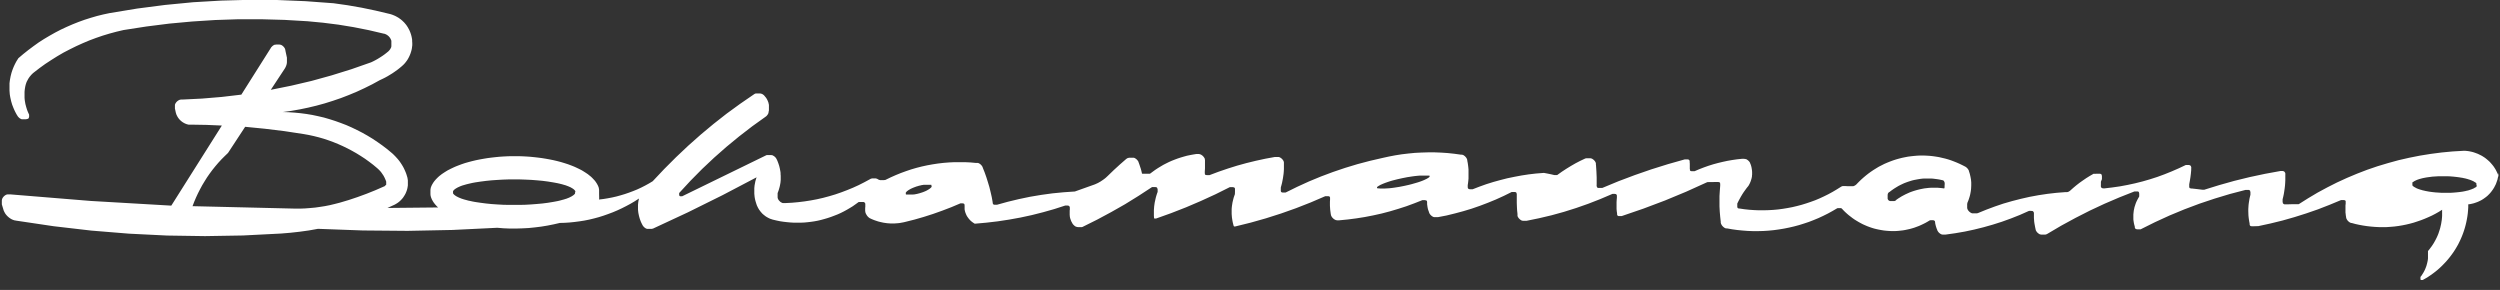 <svg xmlns="http://www.w3.org/2000/svg" width="152.475" height="17.685" viewBox="0 0 152.475 17.685">
  <rect x="0" y="0" width="152.475" height="17.685" fill="#333333" stroke="none"/>
  <g id="Group_13219" data-name="Group 13219" transform="translate(384.481 -260.158)">
    <path id="Path_36479" data-name="Path 36479" d="M-243.22,323.27l0-.035-.008-.039,0-.035-.012-.039-.02-.075-.02-.078-.027-.075-.027-.075-.027-.071-.035-.075-.035-.071-.035-.071-.039-.067-.043-.067-.043-.067-.047-.063-.051-.063-.051-.059-.051-.059-.055-.059-.059-.055-.059-.051-.059-.051-.063-.051-.063-.047-.067-.043-.067-.043-.067-.039-.071-.035-.071-.035-.071-.035-.149-.055-.075-.027-.075-.024-.078-.02-.078-.016-.075-.016-.078-.012-.078-.008-.078-.008h-.122l-.667.039-.663.063-.663.086-.659.106-.651.129-.651.149-.644.177-.64.192-.632.216-.62.239-.616.259-.608.279-.593.3-.589.318-.573.341-.565.357-.008,0-.008.008-.008,0-.008,0-.008,0-.008,0h-.008l-.008,0-.008,0-.012,0h-.008l-.008,0h-.027l-.008,0h-.314l-.294.008h-.047l-.012,0h-.008l-.008,0h-.012l-.008,0-.008,0h-.008l-.012,0-.008,0-.008,0-.008-.008-.008,0-.016-.008-.008-.008-.008,0-.008-.008-.008,0,0-.008-.008-.008-.012-.012-.008-.008,0-.008,0-.008-.008-.008,0-.008,0-.012,0-.008,0-.008-.008-.016,0-.012v-.008l0-.008v-.012l0-.008v-.02l0-.008v-.039l0-.008v-.02l0-.008v-.012l.039-.161.035-.165.027-.169.024-.165.02-.169.012-.169.008-.169,0-.169,0-.169V322.8l0-.012v-.008l0-.012v-.008l0-.008v-.012l0-.008-.008-.016,0-.012-.008-.016-.008-.008-.008-.016-.008-.008,0-.008-.012-.012-.008-.008-.008-.008-.008,0-.008-.008,0,0-.008-.008-.008,0-.012,0-.008-.008-.008,0-.008,0-.016-.008h-.012l-.008,0-.008,0h-.012l-.008,0h-.02l-.008,0h-.047l-.012,0h-.008l-.946.173-.938.2-.93.228-.922.259-.914.283-.008,0-.012,0h-.008l-.008,0h-.031l-.012,0-.008,0h-.024l-.318-.039-.314-.035h-.016l-.008,0h-.012l-.008,0h-.008l-.016-.008-.008,0h-.008l-.008,0-.008,0,0-.008-.008,0-.008,0-.008,0-.012-.012-.008,0,0-.008-.012-.012-.008-.008,0-.008,0,0,0-.008-.008-.008,0-.008,0-.008,0-.008v-.008l0-.008,0-.008,0-.008v-.008l0-.008v-.008l0-.008v-.071l0-.008v-.008l.039-.216.035-.216.027-.216.02-.22v-.067l0-.008V322.4l0-.012,0-.008v-.008l0-.012,0-.008,0-.008-.008-.016-.008-.012,0-.008,0-.008-.008-.008-.012-.012,0-.008-.016-.016-.008,0,0-.008-.008,0-.008-.008-.008,0-.008,0-.008-.008-.012,0-.016-.008-.008,0h-.008l-.012,0-.008,0h-.008l-.012,0h-.008l-.012,0h-.075l-.008,0h-.012l-.008,0-.008,0h-.012l-.008,0-.424.2-.432.188-.439.177-.439.161-.451.145-.451.13-.455.114-.463.1-.463.086-.467.067-.467.055h-.008l-.012,0h-.02l-.008,0h-.008l-.012,0h-.008l-.016-.008-.012,0-.008,0-.008,0-.008,0-.008,0-.008-.008-.008,0-.008-.008-.008,0-.008-.008-.008,0,0-.008-.008-.008-.008,0,0-.008-.008-.008,0-.008,0-.008-.008-.008-.008-.016,0-.012,0-.008,0-.008,0-.008v-.012l0-.008,0-.008V323.4l0-.008v-.086l0-.008v-.008l0-.012,0-.008v-.008l0-.012,0-.008.063-.157,0-.008,0-.008v-.008l0-.012v-.008l0-.008v-.031l0-.008v-.02l0-.008v-.02l0-.008v-.012l0-.008v-.008l0-.012-.008-.016,0-.008,0-.012,0-.008,0-.008,0-.008-.008-.008,0-.008,0-.008-.008-.008,0,0-.008-.008-.008-.008-.008,0,0-.008-.008,0-.008-.008-.008,0-.008-.008-.008,0-.016-.008-.012,0-.008,0-.008,0-.008,0h-.012l-.008,0-.008,0h-.012l-.008,0h-.075l-.008,0h-.012l-.008,0h-.008l-.012,0-.008,0H-268l-.012,0-.016.008-.008.008-.212.122-.208.13-.2.137-.2.141-.192.149-.188.157-.181.161-.012.012-.016.012-.012.008-.016.012-.012.008-.016.008-.012.012-.016.008-.016,0-.016.008-.016.008-.016,0-.016.008-.016,0-.016,0-.016,0h-.016l-.016,0-.02,0h-.016l-.549.043-.545.063-.545.082-.541.1-.538.122-.534.137-.53.153-.522.177-.514.192-.51.208-.016.008-.016,0-.016,0-.016.008-.02,0-.016,0-.016,0h-.016l-.02,0h-.082l-.02,0h-.016l-.016,0-.016,0-.016,0-.02,0-.016,0-.016-.008-.016,0-.016-.008-.016-.008-.016-.008-.012-.008-.016-.008-.016-.008-.012-.012-.016-.012-.012-.008-.012-.012-.012-.012-.012-.012-.012-.012-.012-.016-.012-.012-.008-.012-.012-.016-.008-.016-.008-.012-.012-.016,0-.016-.008-.016-.008-.016,0-.016-.008-.016,0-.016,0-.016,0-.02,0-.016,0-.016v-.016l0-.02v-.067l0-.016v-.016l0-.02,0-.016.008-.031,0-.016.008-.02,0-.016.008-.016.035-.082.031-.082.027-.082.027-.086.024-.086.02-.086.016-.086.016-.09.012-.09.008-.086.008-.181,0-.086,0-.09-.008-.09-.008-.086-.016-.09-.016-.086-.02-.086-.02-.086-.027-.086-.027-.086,0-.016-.008-.016-.008-.016-.016-.031-.008-.012-.008-.016-.012-.016-.008-.012-.012-.012-.012-.016-.035-.035-.012-.012-.012-.012-.016-.008-.012-.012-.016-.008-.012-.012-.016-.008-.169-.086-.169-.082-.177-.078-.177-.071-.177-.067-.181-.059-.184-.051-.184-.043-.184-.043-.188-.031-.188-.027-.188-.02-.188-.012-.192-.008h-.188l-.188.008-.192.016-.188.02-.188.024-.184.035-.188.039-.184.047-.181.051-.18.059-.181.067-.177.071-.173.075-.169.086-.169.086-.165.1-.161.1-.157.106-.157.114-.149.118-.145.122-.141.126-.137.133-.13.133-.012.016-.012.012-.016.008-.024.024-.016.008-.012.012-.031.016-.016.008-.031.016-.016.008-.016,0-.016.008-.016,0-.016,0-.016,0h-.02l-.016,0h-.016l-.02,0h-.031l-.153,0-.157-.008h-.063l-.016,0h-.016l-.02,0-.016,0-.016,0-.016,0-.016,0-.016,0-.012.008-.016.008-.016,0-.016.008-.012.008-.016.008-.012.008-.251.157-.251.149-.259.141-.263.13-.263.122-.271.114-.275.1-.279.094-.279.086-.286.075-.283.067-.29.055-.286.047-.29.039-.294.027-.29.016-.294.008-.294,0-.29-.012-.294-.02-.29-.031-.29-.043h-.008l-.008,0h-.008l-.008,0-.008,0h-.008l-.008,0-.016-.008-.008,0-.016-.008-.008,0,0-.008-.008,0-.008,0,0-.008-.008,0,0-.008-.008,0,0-.008-.008-.008,0-.008,0,0,0-.008,0-.008,0-.008-.008-.016,0-.008,0-.008v-.008l0-.008,0-.008v-.016l0-.008v-.059l0-.012v-.016l0-.008v-.008l0-.008,0-.008,0-.008v-.008l.071-.145.075-.141.078-.141.082-.137.086-.133.188-.259.1-.122.027-.047.024-.043.047-.094.02-.051.02-.047.031-.1.016-.047.012-.055.012-.051.008-.051,0-.051.008-.051v-.055l0-.051v-.055l-.008-.1-.008-.055-.008-.051-.008-.051-.012-.051-.012-.051-.016-.051-.016-.047-.02-.051-.008-.016-.008-.016,0-.016-.008-.016-.012-.012-.008-.016-.008-.016-.012-.012-.012-.016-.012-.012-.008-.012-.016-.012-.035-.035-.016-.008-.012-.012-.016-.008-.016-.012-.012-.008-.016-.008-.016-.008-.016,0-.016-.008-.016,0-.016-.008-.016,0-.02,0-.031-.008h-.02l-.016,0h-.067l-.016,0-.3.031-.3.043-.294.051-.294.063-.294.071-.286.078-.286.09-.283.1-.283.11-.275.118-.008,0h-.008l-.008,0-.008,0h-.008l-.012,0h-.016l-.008,0h-.051l-.008,0h-.016l-.008,0h-.008l-.008,0-.008,0h-.008l-.008,0-.008,0-.016-.008-.008,0-.008,0-.008-.008,0,0-.008,0-.008-.008,0,0-.008-.008,0,0-.008-.008,0,0,0-.008-.008-.008,0-.008,0-.008,0,0,0-.008,0-.008,0-.008,0-.008v-.008l-.008-.016v-.012l0-.008v-.024l0-.008v-.016l0-.09,0-.086,0-.086-.008-.086,0-.008v-.02l0-.008v-.008l0-.008,0-.008v-.008l0-.008,0-.008-.008-.016,0-.008-.008,0-.008-.016,0-.008-.008,0,0-.008-.008,0,0-.008-.008,0-.008-.008,0,0-.008,0-.008,0-.008-.008-.016-.008-.008,0h-.008l-.008,0-.008,0h-.008l-.008,0-.008,0h-.016l-.008,0h-.051l-.012,0h-.016l-.008,0h-.008l-.008,0-.008,0-.008,0-1.024.29-1.016.318-1.008.349-1,.377-.985.408-.008,0,0,0-.008,0-.008,0-.008,0-.008,0-.008,0-.008,0h-.008l-.008,0-.008,0h-.008l-.008,0h-.035l-.008,0h-.008l-.008,0h-.027l-.008,0h-.008l-.008,0h-.008l-.008,0-.008,0h-.008l-.008,0-.008,0-.008,0-.008,0,0-.008-.016-.008-.008,0,0-.008-.008,0,0-.008-.008,0,0-.008-.008,0,0-.008,0-.008-.008-.008,0,0,0-.008-.008-.016,0-.008v-.008l-.008-.016v-.008l0-.008V323.4l0-.008v-.02l0-.008v-.385l-.016-.369-.024-.369v-.02l-.008-.031,0-.016,0-.016,0-.016,0-.02,0-.016-.008-.016-.008-.012,0-.016-.008-.016-.008-.016-.012-.016-.008-.012-.008-.016-.024-.024-.012-.016-.008-.012-.012-.012-.016-.012-.012-.008-.024-.024-.016-.008-.016-.008-.012-.012-.016-.008-.031-.016-.012,0-.016-.008-.016,0-.016-.008-.02,0-.016,0-.016,0h-.016l-.016,0h-.02l-.016,0h-.051l-.016,0h-.016l-.016,0-.02,0h-.016l-.016,0-.016.008-.016,0-.016,0-.016.008-.016.008-.29.137-.286.149-.279.161-.275.169-.271.177-.263.188-.012.012-.008,0-.016.008-.008,0,0,0h-.008l-.008,0-.008,0h-.012l-.008,0h-.008l-.008,0h-.075l-.008,0h-.008l-.008,0-.2-.047-.208-.043-.208-.039h-.024l-.008,0h-.016l-.008,0-.443.035-.439.051-.439.067-.436.082-.436.09-.432.11-.428.118-.424.133-.416.149-.416.161-.008,0h-.008l-.008,0-.008,0h-.016l-.008,0h-.078l-.008,0h-.008l-.008,0h-.008l-.008,0-.016-.008-.008,0-.008,0-.016-.008-.008,0,0,0-.008,0-.043-.043,0-.008,0,0-.008-.008,0-.008,0-.008-.008-.016,0-.008v-.008l0-.008,0-.008v-.008l0-.008v-.008l0-.008v-.078l.02-.133.016-.137.012-.137,0-.133,0-.137,0-.137,0-.137-.012-.137-.016-.133-.02-.137-.027-.133,0-.016,0-.02-.008-.031-.008-.016,0-.016-.008-.016-.008-.016-.008-.012-.008-.016-.008-.016-.012-.012-.008-.016-.012-.012-.012-.016-.012-.012-.012-.012-.012-.012-.012-.012-.012-.012-.016-.008-.012-.012-.016-.008-.012-.012-.016-.008-.016-.008-.016-.008-.016,0-.016-.008-.016-.008-.016,0-.016,0-.016,0-.016,0-.016,0-.4-.055-.4-.043-.4-.027-.4-.016-.4,0-.4.012-.4.02-.4.039-.4.047-.4.063-.392.075-.392.086-.765.177-.757.2-.753.228-.742.251-.734.275-.726.3-.714.326-.7.345-.008,0-.016.008h-.008l-.008,0-.008,0h-.008l-.008,0h-.027l-.008,0h-.031l-.012,0h-.016l-.008,0h-.008l-.008,0-.008,0h-.008l-.008,0-.016-.008-.008,0-.008,0-.016-.008-.008-.008,0,0-.008,0-.02-.02,0-.008,0,0-.008-.008,0-.008,0,0,0-.008-.008-.008,0-.008,0-.008v-.008l0-.008,0-.008,0-.008v-.008l0-.008v-.008l0-.012v-.075l0-.008V323.6l0-.008v-.008l.039-.137.035-.137.027-.137.027-.141.02-.137.02-.141.012-.141.008-.141,0-.141,0-.141v-.035l0-.016v-.016l0-.016,0-.02,0-.016,0-.016-.008-.016,0-.016-.008-.016,0-.016-.008-.016-.008-.012-.008-.016-.012-.016-.008-.012-.008-.016-.035-.035-.012-.016-.012-.012-.012-.008-.024-.024-.016-.008-.012-.012-.016-.008-.012-.008-.016-.008-.016-.008-.016-.008-.016-.008-.016,0-.016-.008-.016,0-.016,0-.016,0-.016,0h-.016l-.02,0h-.016l-.016,0h-.035l-.016,0h-.031l-.02,0-.581.106-.581.126-.577.141-.569.157-.565.177-.561.192-.553.208-.008,0-.008,0h-.012l-.008,0h-.008l-.008,0h-.024l-.008,0h-.02l-.008,0h-.024l-.008,0h-.012l-.008,0-.008,0h-.008l-.016-.008-.008,0-.008,0,0,0-.008,0-.008,0-.008,0-.008-.008,0,0-.008,0,0-.008-.008,0,0-.008-.02-.02,0-.008,0-.008,0-.008,0,0,0-.008-.008-.016,0-.008v-.008l0-.008,0-.008v-.02l0-.008v-.051l.012-.2,0-.2v-.247l0-.02,0-.016v-.016l0-.016-.008-.02,0-.016,0-.016-.008-.016,0-.016-.008-.016-.008-.016-.008-.012-.012-.016-.008-.016-.012-.012-.008-.016-.012-.012-.024-.024-.012-.016-.012-.008-.012-.012-.016-.012-.012-.012-.016-.008-.012-.008-.016-.012-.016-.008-.016-.008-.012-.008-.016,0-.02-.008-.031-.008-.016-.008-.016,0h-.016l-.02,0-.016,0h-.1l-.016,0-.192.031-.188.035-.188.039-.184.051-.188.055-.181.059-.181.067-.18.071-.177.078-.173.086-.169.086-.169.1-.165.1-.161.106-.157.114-.153.114,0,0,0,0h-.008l-.008.008h0l0,0h0l0,0h-.008l0,0h-.016l0,0H-326l0,0h-.008l-.008,0h0l0,0h0l0,0h-.008l0,0h0l0,0,0,0,0,0h0l0,0,0,0-.008-.008,0,0v0l-.008-.008,0,0v0l-.008-.008v-.008l0,0v0l0,0v-.012l0,0-.031-.133-.035-.129-.043-.129-.043-.129-.047-.13-.008-.012,0-.016-.016-.031-.008-.016-.012-.012-.008-.016-.012-.012-.008-.016-.059-.059-.016-.012-.012-.012-.016-.008-.012-.008-.016-.012-.012-.008-.016-.008-.016-.008-.016-.008-.016,0-.016-.008-.016,0-.016,0-.016,0-.02,0-.016,0h-.016l-.016,0h-.1l-.016,0-.02,0h-.016l-.016,0-.016.008-.016,0-.016,0-.016.008-.016.008-.016,0-.016.008-.016.008-.012.012-.016.008-.012.012-.016.008-.012.012-.373.326-.365.334-.357.345-.059.055-.063.059-.067.055-.067.051-.067.047-.141.094-.071.039-.075.043-.078.035-.075.035-.078.031-.078.027-1.1.392-.687.047-.687.067-.683.094-.679.114-.675.141-.671.161-.667.184h-.008l-.008,0h-.008l-.008,0h-.067l-.008,0h-.016l-.012,0-.008,0h-.008l-.008,0-.008,0-.016-.008,0,0-.008,0-.016-.008-.008,0,0-.008-.008,0-.008,0,0-.008-.008,0,0-.008,0-.008-.008,0,0-.008-.008-.016,0,0,0-.008,0-.008,0-.008,0-.008-.008-.016v-.008l0-.008v-.008l0-.008-.055-.31-.071-.31-.075-.306-.09-.3-.094-.3-.106-.3-.118-.294,0-.016-.008-.016-.008-.016-.008-.012-.012-.016-.008-.016-.008-.012-.012-.016-.012-.012-.012-.012-.012-.016-.012-.012-.012-.012-.012-.008-.016-.012-.012-.012-.016-.008-.012-.008-.016-.012-.016-.008-.016-.008-.016-.008-.016,0-.016-.008-.016,0-.016,0-.016,0-.016,0-.016,0-.02,0h-.016l-.334-.031-.33-.016-.334,0-.333,0-.334.016-.33.027-.334.039-.33.051-.326.059-.326.071-.322.082-.322.094-.314.106-.314.114-.31.126-.3.133-.3.145-.012.008-.016.008-.016,0-.016.008-.016,0-.016,0-.031.008-.02,0h-.016l-.016,0h-.1l-.02,0-.016,0h-.016l-.016,0-.016,0-.016-.008-.016,0-.016-.008-.016,0-.016-.008-.016-.008-.012-.008-.016-.008-.016-.008-.012-.008-.016-.008-.016-.008-.016-.008-.016,0-.016-.008-.031-.008-.016,0-.02,0h-.016l-.016,0h-.1l-.016,0h-.016l-.02,0-.016,0-.031.008-.016.008-.016,0-.016.008-.016.008-.016.008-.012.008-.341.184-.341.173-.353.161-.353.145-.361.137-.365.126-.369.11-.373.1-.377.086-.377.071-.381.059-.385.047-.385.035-.385.02h-.051l-.016,0h-.016l-.02,0-.016,0-.016,0-.016,0-.016,0-.02-.008-.016,0-.016-.008-.016-.008-.012-.008-.016-.008-.016-.008-.016-.008-.012-.012-.016-.008-.071-.071-.012-.016-.012-.012-.008-.016-.008-.012-.012-.016-.008-.016-.008-.016-.008-.016,0-.016-.008-.016,0-.016-.008-.016,0-.016,0-.02,0-.016v-.016l0-.016v-.1l0-.02v-.016l0-.016,0-.016,0-.02.008-.016,0-.016.008-.016.031-.082.027-.082.047-.165.02-.086.016-.086.016-.086.008-.086.008-.086,0-.086,0-.086v-.086l-.008-.086,0-.086-.012-.086-.016-.086-.016-.086-.02-.086-.02-.082-.027-.082-.027-.082-.031-.082-.031-.078-.039-.082-.008-.012-.008-.016-.008-.016-.008-.012-.008-.016-.012-.012-.012-.016-.008-.012-.012-.012-.012-.012-.012-.012-.016-.012-.012-.012-.012-.008-.016-.012-.012-.008-.016-.008-.016-.008-.012-.008-.016-.008-.016-.008-.016-.008-.016,0-.016,0-.016-.008-.016,0-.016,0h-.02l-.016,0h-.016l-.016,0h-.067l-.02,0h-.016l-.016,0-.016,0-.016,0-.016,0-.02,0-.016.008-.016,0-.012.008-.016.008-5.1,2.488,0,0h-.008l0,0h0l-.008,0h0l-.008,0h-.071l0,0h-.008l0,0h-.008l0,0h-.008l0,0,0,0h-.008l0,0-.008-.008-.008,0-.008-.008,0,0-.008-.008,0,0-.008-.008,0-.008-.008-.008v-.008l-.008-.008v-.008l0,0v-.008l0,0v-.012l0,0v-.063l0,0v-.012l0,0v-.008l0,0v-.008l0,0,0,0v-.008l.008-.008,0-.008.008-.008,0,0,.679-.734.706-.714.73-.687.753-.663.773-.636.793-.612.816-.585.012-.008.012-.012.016-.008.035-.035.008-.012.012-.012.012-.016.008-.012.012-.012.008-.016.008-.012.008-.016.008-.016.008-.016.008-.012,0-.016.008-.016,0-.016,0-.016.008-.035.008-.039.008-.035,0-.039,0-.035,0-.039v-.11l0-.039,0-.035,0-.039-.008-.035-.008-.035-.008-.039-.008-.035-.012-.035-.016-.035-.012-.035-.016-.031-.016-.035-.016-.031-.02-.035-.02-.031-.02-.031-.024-.027-.024-.031-.047-.055-.012-.016-.012-.012-.012-.012-.012-.008-.016-.012-.012-.012-.016-.008-.012-.008-.016-.012-.016-.008-.016-.008-.016,0-.016-.008-.016-.008-.016,0-.031-.008-.016,0-.016,0-.02,0h-.016l-.016,0h-.067l-.02,0h-.016l-.016,0-.016,0-.02,0-.016,0-.016,0-.016,0-.016.008-.016,0-.031.016-.012.008-.016.008-.016.012-.84.577-.824.6-.8.628-.781.651-.765.679-.742.7-.722.722-.7.742-.228.137-.235.129-.239.122-.247.114-.247.1-.251.094-.251.086-.259.078-.259.071-.259.059-.267.051-.263.043-.267.031,0-.027.008-.024,0-.027V324l0-.024v-.027l0-.024v-.051l0-.024v-.027l0-.024v-.024l0-.027,0-.024-.008-.027,0-.024-.008-.027,0-.024-.008-.027-.012-.024-.008-.027-.008-.024-.012-.027-.012-.024-.012-.027-.016-.024-.012-.027-.016-.027-.016-.024-.016-.027-.016-.024-.02-.027-.016-.027-.02-.024-.02-.027-.02-.024-.024-.027-.024-.024-.024-.027-.024-.024-.024-.027-.051-.051-.055-.051-.059-.047-.063-.051-.063-.051-.141-.094-.149-.094-.078-.047-.082-.043-.086-.043-.18-.086-.094-.043-.094-.039-.1-.039-.2-.075-.208-.067-.22-.067-.224-.059-.232-.055-.232-.047-.239-.043-.239-.039-.239-.031-.239-.027-.243-.024-.235-.016-.239-.012-.232-.008h-.463l-.232.008-.239.012-.235.016-.243.024-.239.027-.239.031-.239.039-.239.043-.232.047-.232.055-.224.059-.22.063-.208.071-.2.075-.1.039-.094.039-.094.043-.09.043-.09.043-.082.043-.086.043-.078.047-.149.094-.141.094-.063.051-.063.047-.059.051-.055.051-.075.075-.024.027-.024.024-.024.027-.02.027-.024.024-.02.027-.02.024-.016.027-.02.024-.016.027-.016.027-.016.024-.016.027-.012.024-.016.027-.012.027-.012.024-.012.027-.008.024-.008.027-.012.024-.008.027,0,.024-.008.027,0,.024-.008.027,0,.024,0,.024v.027l0,.024v.024l0,.027v.051l0,.027v.027l0,.031.008.055,0,.027.008.031.008.027.008.027.008.031.012.027.012.031.012.027.012.031.016.027.016.031.016.027.016.031.02.027.016.027.02.031.024.027.02.031.024.027.024.031.027.027.024.031.086.086.031.027-3.092.031.439-.2.043-.024.047-.027.043-.027.043-.027.043-.031.039-.031.039-.031.039-.035.035-.035.035-.035.035-.039.035-.039.031-.039.031-.043.027-.043.055-.086.024-.047.024-.043.02-.047.02-.047.02-.051.016-.047.016-.051.012-.047.012-.051.008-.051.008-.051.008-.051,0-.051v-.157l0-.051,0-.051-.016-.1-.008-.051-.012-.047-.031-.1-.031-.1-.039-.1-.043-.1-.043-.094-.047-.094-.051-.09-.055-.09-.059-.09-.059-.086-.063-.082-.067-.082-.071-.078-.071-.078-.149-.149-.078-.067-.279-.232-.29-.22-.294-.208-.3-.2-.31-.188-.314-.177-.322-.165-.326-.157-.33-.145-.337-.129-.341-.122-.345-.11-.345-.1-.353-.082-.353-.075-.357-.059-.357-.047-.361-.035-.357-.024-.361-.012.514-.071.514-.09.51-.106.51-.122.5-.137.5-.157.494-.169.487-.188.479-.2.475-.22.467-.232.459-.251.161-.075.157-.078.157-.086.149-.09.153-.094.145-.1.141-.1.141-.11.137-.114.047-.043.047-.043.043-.043.043-.047.043-.051.039-.051.039-.051.035-.051.035-.055.031-.055.031-.059.027-.055.027-.059.024-.059.024-.059.02-.063.02-.063.016-.059.016-.063.012-.063.008-.063.008-.067.008-.063v-.063l0-.067-.008-.126,0-.067-.008-.063-.012-.063-.012-.063-.016-.063-.016-.063-.02-.059-.02-.063-.024-.059-.024-.059-.027-.059-.031-.055-.031-.059-.031-.055-.035-.051-.035-.055-.039-.051-.043-.051-.039-.047-.043-.047-.047-.043-.047-.047-.047-.039-.051-.043-.051-.035-.051-.039-.055-.035-.055-.031-.055-.031-.059-.031-.059-.027-.059-.024-.059-.024-.059-.02-.063-.02-.063-.016-.844-.2-.848-.177-.855-.149-.859-.122-1.711-.126-1.715-.071-1.715-.012-1.715.047-1.711.1-1.707.165-1.7.22-1.691.279-.385.082-.381.094-.377.11-.373.118-.369.133-.365.145-.361.157-.353.165-.349.181-.341.192-.337.2-.33.212-.318.228-.314.235-.306.243-.3.255-.059.094-.059.094-.051.094-.051.1-.047.1-.043.1-.039.1-.035.1-.035.106-.027.106-.027.106-.02.106-.02.11-.016.11-.012.106,0,.11,0,.11v.11l0,.11.008.11.008.11.016.106.02.11.024.106.024.106.031.106.031.106.039.1.039.1.043.1.047.1.051.1.051.094.059.094.008.016.012.012.008.012.012.016.047.047.012.012.016.012.012.008.012.012.016.008.016.008.012.008.016.008.016.008.016.008.016,0,.016.008.016,0,.016,0,.02,0,.016,0,.016,0h.016l.02,0h.082l.016,0,.02,0h.016l.031-.008.016-.008.016,0,.016,0,.031-.016.016-.008.008,0,.008,0,0-.008.008,0,0-.008.008,0,0-.008.008,0,0-.008,0-.008.008,0,0-.008,0-.008,0-.008,0-.008.008-.016V319.3l.008-.016v-.008l0-.008v-.016l0-.008V319.2l0-.008v-.02l0-.008v-.008l-.008-.016v-.008l-.008-.016-.039-.086-.035-.082-.035-.09-.027-.086-.027-.09-.024-.09-.024-.09-.016-.094-.016-.09-.012-.094-.008-.094,0-.09,0-.094v-.094l0-.094.008-.09.012-.094.016-.094.008-.047.012-.051.012-.051.016-.047.016-.051.016-.047.02-.047.024-.047.024-.043.024-.047.024-.043.027-.043.031-.043.027-.039.035-.039.031-.039.035-.039.035-.035.035-.035.039-.035.039-.031.345-.267.353-.255.365-.239.369-.232.377-.22.385-.2.388-.192.4-.181.4-.169.408-.153.412-.141.416-.126.424-.114.424-.1,1.393-.216,1.4-.177,1.4-.129,1.4-.09,1.409-.047h1.413l1.409.039,1.4.082.946.09.938.118.934.153.926.184.922.216.02,0,.024.008.02.008.02.008.039.016.02.012.016.008.02.012.02.012.016.012.016.016.02.012.016.016.016.012.016.016.012.016.016.016.012.016.016.02.012.016.012.02.012.02.008.016.012.02.008.02.008.02.008.02.008.02.008.024,0,.02,0,.02,0,.024,0,.02,0,.02v.024l0,.02v.043l0,.024v.02l0,.02,0,.024,0,.02,0,.02,0,.024-.008.02,0,.02-.008.02-.008.02-.012.02-.008.02-.012.02-.012.02-.008.016-.016.02-.012.016-.012.016-.016.016-.012.016-.016.016-.016.016-.016.016-.106.086-.11.086-.114.082-.114.075-.118.075-.118.071-.122.067-.122.063-.126.059-1.2.42-1.212.377-1.22.337-1.236.29-1.244.251.832-1.263.02-.031.016-.027.016-.031.016-.027.012-.031.016-.031.012-.031.008-.031.012-.031.008-.035.008-.031,0-.031.008-.035,0-.031v-.035l0-.031v-.071l0-.031,0-.035,0-.031,0-.035-.008-.031-.086-.4,0-.016-.008-.031,0-.016-.008-.016-.008-.016,0-.016-.008-.016-.012-.016-.008-.016-.008-.012-.012-.016-.008-.012-.012-.016-.012-.012-.012-.012-.012-.012-.012-.012-.012-.012-.016-.012-.012-.008-.016-.012-.012-.008-.016-.008-.016-.012-.016-.008-.016,0-.016-.008-.016-.008-.016,0-.016,0-.031-.008-.016,0-.02,0h-.016l-.016,0h-.071l-.016,0h-.016l-.02,0-.031.008-.016,0-.016,0-.016,0-.016.008-.016,0-.016.008-.031.016-.016.012-.012.008-.016.008-.012.012-.016.012-.012.012-.012.008-.012.016-.012.012-.012.012-.012.012-.012.016-.008.012-.008.016-1.8,2.849-1.2.141-1.2.1-1.2.059-.02,0h-.016l-.016,0h-.016l-.02,0-.031.008-.016,0-.016.008-.016,0-.016.008-.016.008-.016.008-.016.008-.012.008-.016.008-.012.012-.016.008-.012.012-.016.012-.012.012-.012.012-.012.012-.012.012-.008.012-.012.016-.008.012-.012.016-.008.012-.008.016-.008.016-.008.016-.008.016,0,.016-.008.016,0,.016,0,.016,0,.016,0,.016,0,.02,0,.016v.118l0,.016.008.031.043.2.008.031.012.035.008.031.012.031.012.031.016.031.016.027.012.031.02.027.016.031.039.055.02.024.02.027.024.024.024.027.024.024.024.02.027.024.024.02.027.02.055.039.031.016.027.016.031.016.027.016.031.012.031.012.031.012.031.012.035.008.031.008.031.008.035,0,.031,0,.035,0h.031l.035,0,.934.016.934.039-3.084,4.885-4.913-.286-4.9-.4h-.016l-.02,0h-.016l-.016,0h-.035l-.016,0h-.016l-.016,0-.02,0-.016,0-.016.008-.016,0-.016.008-.016,0-.016.008-.012.008-.016.008-.016.008-.012.012-.016.008-.012.012-.016.008-.059.059-.012.016-.008.012-.012.012-.008.016-.008.016-.008.012-.008.016-.008.016-.008.016,0,.016-.008.016,0,.016-.008.031,0,.016,0,.02v.016l0,.016v.082l0,.02v.016l0,.016,0,.016,0,.02,0,.016.094.31.008.031.012.035.016.031.012.031.016.027.031.063.02.027.016.027.02.027.024.027.02.027.047.047.024.027.027.02.024.024.027.02.027.02.027.02.031.02.027.016.031.02.027.012.031.016.031.012.031.012.035.012.031.008.031.012.035,0,.031.008,2.292.341,2.3.267,2.307.188,2.315.114,2.315.035,2.315-.039,2.315-.118.569-.047.565-.063.565-.078.561-.1,2.731.1,2.735.024,2.735-.055,2.731-.133.381.031.385.016.385,0,.385-.012.385-.02.381-.039.381-.047.381-.063.377-.075.377-.086.3-.008.3-.02.3-.031.3-.039.3-.047.294-.059.294-.071.29-.078.286-.09.283-.1.283-.106.279-.118.271-.126.271-.137.263-.141.259-.153.255-.165-.016.075-.016.075-.012.075-.008.078-.008.075,0,.075v.153l0,.075.008.078.008.075.012.075.016.075.016.075.02.075.02.071.024.075.027.071.027.071.031.067.035.071.035.067.008.012.008.016.012.016.008.012.012.012.012.016.012.012.012.012.035.035.016.008.012.012.016.008.012.012.016.008.016.008.016.008.012,0,.016.008.016.008.02,0,.016,0,.016,0,.016,0,.016,0,.02,0h.031l.016,0h.02l.016,0h.035l.016,0h.016l.016,0,.02,0,.016,0,.016-.008.016,0,.016-.008.016,0,2.131-.993,2.107-1.044,2.08-1.091-.027.078-.024.082-.024.082-.016.082-.016.086-.016.082-.008.086-.008.082,0,.086,0,.086,0,.086,0,.082.008.086.008.086.012.082.016.082.02.086.024.082.024.078.027.082.016.047.02.047.024.043.02.047.024.043.027.043.024.043.031.039.027.039.031.039.031.039.035.035.031.039.035.031.039.035.039.031.039.031.039.031.039.027.043.027.043.024.043.024.047.024.043.02.047.02.094.031.047.016.047.012.2.047.208.043.208.031.208.024.212.02.212.012.208,0,.212,0,.208-.008.212-.02.208-.024.208-.031.208-.039.2-.047.2-.055.2-.059.2-.067.2-.075.2-.078.192-.086.188-.094.184-.1.181-.106.18-.11.173-.122.169-.122.008-.008.008,0,.012-.008.008,0,.008,0,.008,0,.012,0,.008,0,.012,0,.008,0,.008,0h.012l.008,0,.012,0h.031l.008,0h.012l.008,0h.031l.012,0h.008l.012,0h.008l.012,0,.008,0,.008,0,.012,0,.008,0,.008,0,.012,0,.008.008.008,0,.008.008.008,0,.008.008.008,0,.008.008.008.008.008.008,0,.008.008.008,0,.008.008.008,0,.008.008.008,0,.012,0,.008,0,.008,0,.008,0,.012,0,.008,0,.012,0,.008v.012l0,.008v.012l0,.008v.063l0,.008v.02l-.008.047,0,.02v.114l0,.024v.024l0,.02.008.024,0,.024.008.02,0,.024.008.02.008.02.012.024.008.02.012.02.012.02.012.02.012.02.012.02.016.016.012.02.016.016.016.016.016.016.016.016.02.016.016.012.02.016.02.012.1.047.1.043.1.039.212.071.106.027.106.024.11.024.11.016.11.016.11.008.11.008h.22l.11-.008.11-.008.11-.012.11-.02.11-.02.106-.024.577-.145.573-.165.565-.181.561-.2.553-.212.549-.232.008,0,.008,0,.008,0h.008l.008,0h.008l.008,0h.024l.012,0h.016l.008,0h.027l.008,0H-337l.008,0h.008l.008,0,.008,0,.008,0,.016.008.008,0,.008,0,0,0,.008,0,.008,0,.035.035.008.008,0,.008,0,.008,0,0,0,.008,0,.008,0,.008,0,.008.008.016,0,.008v.008l0,.008v.008l0,.008v.02l0,.008v.059l0,.039,0,.043,0,.039.008.043.008.039.008.039.012.039.012.039.016.039.016.039.016.039.016.035.02.039.02.035.024.035.024.035.024.031.024.035.027.031.027.031.027.027.027.031.031.027.031.027.031.024.035.027.035.024.031.02.035.024.039.02.7-.063.7-.082.695-.106.695-.126.687-.149.683-.173.679-.192.671-.216h.008l.008,0h.008l.008,0h.008l.008,0h.051l.008,0h.02l.008,0h.008l.008,0h.008l.016.008.008,0,.008,0,.008,0,.008,0,0,0,.016.008.043.043,0,.008,0,0,.008.008,0,.008,0,.008.008.016,0,.008,0,.008v.008l0,.008,0,.008v.008l0,.008v.016l0,.008v.043l0,.008v.016l-.008.043,0,.043,0,.039,0,.043v.082l0,.043v.039l.008.043,0,.043.008.039.008.043.012.039.012.039.016.039.012.039.016.039.02.039.02.035.02.039.02.035.008.016.012.012.008.016.012.012.012.012.012.012.012.012.012.012.012.012.012.012.012.008.016.012.012.008.016.012.016.008.012.008.016.008.016,0,.016.008.016,0,.016.008.016,0,.031.008.02,0h.016l.016,0h.1l.02,0h.016l.016,0,.016,0,.016,0,.016,0,.016-.008.016,0,.016-.008.016-.008.867-.432.855-.459.844-.479.824-.51.812-.53.016-.008.008,0,.008,0,.008,0,.008,0,.008,0h.008l.008,0,.008,0h.008l.008,0h.035l.008,0,.008,0h.035l.008,0h.008l.008,0h.008l.008,0,.016.008.008,0,.008,0,.008,0,.008,0,0,0,.016.008.012.012.008,0,0,.008.02.02,0,.008,0,0,0,.008.008.008,0,.008.008.016v.008l0,.008.008.016v.008l0,.008v.008l0,.008v.075l0,.012v.008l0,.008v.008l0,.008,0,.008-.039.106-.035.11-.031.106-.027.114-.024.11-.024.11-.016.114-.016.114-.008.114-.008.11v.228l0,.114.008.114v.008l0,0v.016l0,0v0l0,0v.008l0,0v0l0,0v0l.008.008,0,0v0l.012.012,0,0,0,0,.008.008h0l0,0,0,0,0,0h0l.008,0h0l0,0h0l0,0h.012l0,0h.055l.008,0h.008l0,0,.922-.33.914-.357.9-.385.891-.408.875-.436.008,0,.008,0,.008,0h.008l.008,0,.008,0h.008l.008,0h.016l.008,0h.051l.008,0h.016l.012,0h.008l.008,0,.016.008h.008l.008,0,.008,0,0,0,.008,0,.008.008.008,0,.008,0,.035.035,0,.008,0,0,.008.008.008.016,0,.008,0,0,0,.008,0,.008,0,.008v.008l0,.008,0,.008v.02l0,.008v.024l0,.008v.008l0,.012v.024l0,.008v.008l0,.008v.008l0,.008V324l-.035.1-.035.1-.027.1-.024.1-.024.1-.016.1-.016.1-.012.106-.008.1,0,.1v.208l.008.1.008.106.031.2.02.1.024.1.027.1v0l0,.008v0l0,0v0l.008.008v.008l0,0,0,0v0l.012.012,0,0h0l0,0,.012.012h0l0,0,0,0h0l0,0h.008l0,0h0l0,0h.016l0,0h.047l0,0h0l.938-.232.93-.263.922-.294.91-.322.9-.353.887-.381.008,0h.008l.008,0,.008,0h.012l.008,0h.008l.008,0h.067l.008,0h.008l.012,0h.008l.008,0h.008l.008,0,.008,0,.024.012,0,0,.008,0,.008,0,.008.008.008,0,0,.008.008,0,0,.008.008,0,0,.008.008,0,0,.008,0,.008,0,.008,0,.008.008,0,0,.008v.008l0,.008,0,.008,0,.008v.008l0,.008,0,.012v.016l0,.008v.043l-.008.122v.247l.008.122.008.122.016.122.016.122.008.031,0,.02.008.031.008.016,0,.016.008.016.008.016.008.016.008.012.008.016.012.016.008.012.012.016.012.012.012.012.012.012.012.012.012.012.012.012.016.012.012.008.016.012.012.008.016.008.016.008.016.008.016.008.016.008.016,0,.016.008.016,0,.031.008.02,0h.016l.016,0h.086l.522-.051.518-.067.518-.082.514-.1.514-.114.506-.133.5-.149.5-.161.491-.181.487-.192.008,0,.008,0,.008,0h.008l.008,0h.02l.008,0h.067l.008,0h.008l.008,0h.008l.016.008h.008l.016.008.008,0,.008,0,.008,0,0,.008.008,0,.008,0,0,0,.008.008.008,0,0,.008,0,0,.008.008,0,.008.008,0,0,.008,0,.008,0,.008,0,.008,0,0,.008.016,0,.008v.008l0,.008v.008l0,.012v.008l0,.008v.024l0,.059.008.059.008.055.008.059.012.055.012.059.016.055.02.055.02.055.02.055,0,.016.008.016.008.012.008.016.008.016.012.012.008.016.012.012.008.016.012.012.012.012.012.012.012.012.012.012.016.008.012.012.016.012.012.008.016.008.012.008.016.008.016.008.016.008.016,0,.016.008.016,0,.016,0,.016,0,.016,0,.02,0,.016,0h.031l.02,0h.016l.016,0h.035l.016,0,.016,0,.518-.1.514-.126.51-.137.506-.153.5-.173.494-.188.487-.2.483-.22.475-.235.008,0,.008,0h.008l.008,0,.008,0h.008l.008,0h.008l.008,0h.027l.008,0h.008l.008,0h.027l.008,0h.016l.008,0,.008,0h.008l.008,0,.008,0,.016.008.008,0,.016.008,0,.008.008,0,.008,0,0,.008.008,0,0,.008.008,0,0,.008.008.008,0,.008,0,0,.008.016,0,.008,0,.008,0,.008,0,.008.008.016v.008l0,.008v.008l0,.008v.051l0,.228v.224l.008.224.012.228.024.224v.016l0,.016,0,.02,0,.016,0,.016,0,.016,0,.016.008.016,0,.016.008.016.008.016.008.012.008.016.012.016.008.012.012.016.008.012.012.012.012.012.012.012.012.012.012.012.016.012.012.012.016.008.012.008.016.012.012.008.016.008.016.008.016,0,.016.008.016,0,.016.008.016,0,.016,0,.016,0,.02,0h.016l.016,0h.086l.016,0h.016l.016,0,.765-.157.761-.18.753-.208.746-.235.738-.259.726-.283.718-.306.016-.008h.008l.016-.008h.012l.008,0h.024l.008,0h.016l.012,0h.024l.008,0h.008l.008,0h.008l.016.008h.008l.008,0,.008,0,.008,0,.016.008,0,.008.008,0,.008,0,0,.008.008,0,.008,0,0,.008.008.008,0,0,0,.008.012.012,0,.008,0,.008.008.016,0,.008,0,.008v.008l0,.008,0,.008v.008l0,.008v.016l0,.008v.051l-.012.137-.008.137,0,.141,0,.137,0,.137.012.137.02.137v.02l0,.008v.008l0,.008,0,.008v.008l0,.008.008.016,0,.008,0,0,.008.016.008.008,0,0,0,.008.008.008.012.012,0,0,.008,0,.008.008.008,0,0,0,.016.008.008,0,.008,0,.008,0,.008,0,.008,0h.008l.008,0h.008l.008,0h.008l.008,0h.067l.008,0h.008l.008,0h.008l.008,0,1.326-.455,1.311-.494,1.295-.538,1.275-.577.016-.008h.008l.008,0,.008,0h.008l.008,0H-291l.008,0h.031l.012,0h.016l.008,0h.008l.008,0h.008l.008,0,.008,0,.016.008.008,0,.008,0,.008,0,.008,0,0,0,.008.008.008,0,0,0,.008.008.012.012,0,.008.008,0,.008.016,0,.008,0,0,0,.008,0,.008.008.016,0,.008,0,.008v.008l0,.008v.008l0,.012v.016l0,.008v.035l0,.008-.024.314-.02.318,0,.314,0,.318.016.318.027.314.035.314v.016l0,.02,0,.016,0,.016.008.016.008.031.008.016.016.031.008.016.008.016.008.012.012.016.008.012.012.016.059.059.016.012.012.012.012.008.016.012.016.008.012.008.016.008.016.008.016.008.016,0,.016.008.016,0,.02,0,.016,0,.016,0,.314.055.314.043.314.031.314.024.318.012h.318l.318-.008.314-.02.318-.031.314-.043.31-.051.314-.063.306-.071.306-.082.3-.094.3-.1.294-.114.294-.122.286-.133.283-.141.279-.153.275-.161,0,0,.016-.008.008,0,.016-.008h.008l.008,0h.008l.008,0h.012l.008,0h.067l.008,0h.008l.008,0h.008l.008,0,.008,0h.008l.008,0,.008,0,.008,0,.008,0,.016.008,0,.008.008,0,.008,0,0,.008.008,0,0,0,.008.008.1.106.1.1.11.1.11.094.235.181.118.082.126.078.126.075.129.071.129.067.133.059.137.059.137.051.137.047.141.043.141.035.145.031.145.027.145.024.145.016.145.012.145.008.149,0,.145,0,.149-.008.145-.016.145-.016.145-.024.145-.031.141-.031.141-.039.141-.043.137-.051.137-.051.133-.059.133-.063.133-.067.126-.071.126-.075.008-.008.008,0,.008,0h.008l.016-.008.008,0h.008l.008,0h.008l.008,0h.008l.008,0h.051l.008,0h.016l.008,0h.008l.008,0h.012l.008,0,0,0,.016.008.008,0,.016.008.008,0,.012.012.008,0,0,0,.008.008.012.012,0,.008.008,0,.008.016,0,.008,0,0,0,.008,0,.008,0,.008.008.016v.008l0,.008,0,.008v.008l0,.008.012.067.016.063.016.067.02.063.02.063.024.063.027.059,0,.016.008.016.008.016.012.016.008.012.008.016.012.012.012.016.008.012.035.035.016.012.012.012.012.008.016.012.012.008.016.012.016.008.016.008.012.008.016,0,.016.008.016,0,.02.008.016,0,.016,0,.016,0,.016,0h.02l.016,0h.082l.02,0,.581-.082.581-.1.573-.122.569-.141.569-.161.557-.177.553-.2.545-.216.538-.239h.008l.016-.008.008,0h.008l.012,0h.016l.008,0h.059l.008,0h.016l.016.008h.012l.008,0,.008,0,.008,0,0,0,.008,0,.008,0,.016.008.008,0,0,.008.016.008,0,.008.008,0,.008.016.008,0,0,.008.008.016.008.008,0,.008,0,0v.008l.008.016,0,.012v.008l0,.008v.008l0,.008v.043l0,.11,0,.114.008.11.008.114.016.11.02.11.02.11.024.11,0,.016.008.016,0,.016.008.016,0,.016.008.016.008.016.008.016.008.016.012.012.008.016.012.012.008.016.047.047.016.012.012.012.012.008.016.012.012.008.016.012.016.008.016.008.016.008.016,0,.016.008.016,0,.016.008.016,0,.016,0,.016,0h.02l.016,0h.016l.02,0h.051l.016,0h.016l.02,0,.016,0,.016,0,.016,0,.031-.008.02-.008.016,0,.012-.008.016-.008.016-.008.016-.008.848-.5.867-.471.879-.447.891-.416.906-.388.914-.361.008,0h.008l.008,0h.008l.012,0h.016l.008,0h.043l.008,0h.016l.008,0h.008l.012,0,.008,0h.008l.008,0,.008,0,.008,0,0,0,.008,0,.008,0,.008.008.008,0,.012.012.008,0,0,.008.008,0,0,.008.012.012,0,.008,0,.008,0,0,0,.008.008.008v.008l0,.008,0,.008.008.016v.008l0,.008v.02l0,.008v.067l0,.008v.008l0,.008v.008l0,.012,0,.008,0,.008,0,.008v.008l-.012.012,0,.008-.039.067-.035.063-.035.067-.035.071-.031.067-.027.071-.024.071-.024.075-.024.071-.016.075-.031.149-.016.149-.008.075,0,.075v.078l0,.075,0,.075.008.075.012.078.012.075.016.071.02.075.02.075,0,.008v.008l0,.012,0,.008,0,.008,0,.008.008.008,0,.008,0,.008.008.008,0,.008.008.008,0,.008.008,0,.008.008,0,.008.008,0,.008.008.008,0,.008.008.016.008.008,0,.008,0,.008,0,.012,0,.016.008.008,0h.012l.008,0h.008l.012,0h.075l.008,0h.012l.008,0h.008l.012,0,.008,0h.008l.008,0,.012,0,.008,0,.875-.436.891-.408.9-.373.918-.345.926-.31.938-.283.946-.247.008,0h.02l.008,0h.059l.008,0h.02l.008,0,.012,0h.008l.008,0,.008,0,.012,0,.008,0,.008,0,.008,0,.008,0,.008.008.008,0,.008.008.008,0,.008.008.008,0,0,.008.008.008.008,0,0,.008.008.008,0,.008,0,.008,0,.008.008.008,0,.008,0,.012.008.016v.008l0,.012,0,.008v.008l0,.012v.008l0,.008v.067l0,.012v.008l0,.008v.012l-.031.122-.027.122-.02.126-.02.122-.016.126-.008.126-.008.126v.126l.008.251.012.126.016.126.02.126.024.122,0,.012v.008l0,.008,0,.012,0,.008v.008l0,.008.008.008,0,.012,0,.008,0,.008.008.008,0,.008.008.008,0,0,.008.008,0,.008.008.008.008,0,.008.008.008,0,.008.008.008,0,.008,0,.008,0,.008,0,.008.008h.012l.008,0,.008,0,.008,0,.012,0h.008l.008,0h.02l.012,0H-258l.012,0h.02l.008,0,.742-.161.734-.18.73-.208.722-.228.714-.247.706-.275.7-.29.008,0,.008,0,.008,0h.008l.008,0h.008l.008,0h.082l.008,0h.012l.008,0h.008l.008,0,.008,0,.016.008.008,0,0,0,.016.008.008,0,.008,0,0,.008.008,0,.012.012,0,.008.008,0,0,.008.008,0,0,.008,0,.008,0,.008,0,.008,0,.008,0,0,0,.008,0,.008,0,.008v.008l0,.008v.012l0,.008v.016l0,.008v.051l-.012.086,0,.09,0,.09v.086l0,.09,0,.086.012.09.008.086.016.09,0,.016.008.031,0,.016.008.016,0,.016.008.016.008.016.008.016.008.012.008.016.008.012.008.016.012.012.012.016.008.012.012.012.012.012.012.012.012.012.016.008.012.012.012.012.016.008.012.008.016.008.016.008.016.008.012.008.016,0,.016.008.016,0,.016,0,.232.063.235.051.235.043.235.035.239.027.239.02.239.012h.239l.239,0,.235-.016.239-.02.239-.031.235-.039.235-.047.232-.055.232-.063.228-.075.228-.078.22-.086.22-.094.22-.1.212-.11.208-.118.2-.126,0,.126v.122l0,.126-.008.122-.012.126-.02.122-.02.122-.055.243-.035.118-.039.118-.039.118-.047.114-.051.114-.055.11-.059.11-.059.106-.067.106-.067.1-.075.1-.075.1-.078.094,0,.075,0,.075,0,.075,0,.075,0,.075,0,.075-.008.075-.012.075-.016.071-.016.075-.02.071-.02.075-.024.071-.027.067-.027.071-.031.067-.035.067-.035.067-.039.063-.039.063-.039.063-.047.059-.016.016,0,.008,0,0,0,0-.008.008,0,.008v0l0,0,0,.008v0l0,.008,0,0v.012l0,0v.012l0,.008v.039l0,.008v.016l0,.008v0l0,.008v0l0,.008,0,0v0l0,.008.012.012,0,.008v0l.008,0,.012.012,0,0,0,0,0,0,.008,0,0,0h0l0,0,.008,0,0,0h.008l0,0h0l.008,0h.012l0,0h.063l0,0h0l.161-.09.157-.094.149-.1.149-.106.145-.11.141-.114.137-.122.133-.126.126-.129.126-.133.118-.137.114-.141.11-.145.106-.149.1-.153.094-.157.09-.157.082-.165.078-.165.071-.165.067-.173.059-.169.055-.177.047-.173.043-.181.035-.177.031-.18.024-.181.016-.18.012-.184,0-.18.075-.008.071-.012.071-.016.071-.016.071-.02.071-.024.133-.047.071-.031.063-.031.067-.031.063-.035.063-.039.059-.039.059-.043.059-.043.059-.047.055-.047.1-.1.051-.055.047-.055.043-.055.043-.059.043-.059.039-.063.039-.063.031-.063.035-.067.031-.063.027-.071.047-.133.024-.071.016-.071.008-.039.008-.035.008-.039,0-.035,0-.039v-.149Zm-128.955.18-.012.024-.008,0-.008.016-.008,0,0,.008-.012.012-.008,0-.008.008-.008,0,0,0-.008.008-.008,0-.53.232-.538.216-.545.2-.549.184-.557.165-.294.075-.294.071-.3.059-.3.047-.3.043-.3.027-.306.024-.3.012-.306,0-6.266-.149.1-.263.11-.259.118-.255.13-.255.133-.247.145-.239.149-.239.161-.231.169-.228.177-.22.181-.212.192-.208.2-.2.2-.192,1.044-1.593,1.2.118,1.189.145,1.189.181.306.055.306.067.3.075.3.086.3.1.29.106.29.118.283.126.283.137.275.145.271.153.267.165.259.169.255.184.247.188.239.2.047.043.047.043.043.043.043.047.043.047.039.051.035.051.035.051.035.051.035.055.027.055.031.055.024.059.027.059.024.059.02.059,0,.008v.008l0,.008v.02l0,.008v.059l0,.008v.008l0,.012v.008l0,.008v.008l0,.008,0,.008-.008.016Zm11.556.447,0,0v.024l0,0v.012l0,0v.008l0,0v0l0,.008v0l0,0v0l0,0,0,.008v0l-.008.008,0,0,0,.008,0,0v0l0,0-.008.012-.008.008-.012.012-.008.008-.012.008-.008.012-.012.008-.012.012-.012.008-.016.012-.012.008-.016.008-.012.012-.016.008-.016.012-.035.02-.035.016-.035.02-.043.02-.039.02-.047.016-.094.039-.055.016-.11.035-.118.031-.126.035-.133.031-.141.027-.149.027-.31.051-.334.043-.341.031-.349.027-.349.02-.349.008-.337,0-.337,0-.345-.008-.353-.02-.349-.024-.341-.035-.33-.043-.314-.047-.149-.027-.141-.031-.133-.027-.126-.035-.118-.031-.11-.035-.051-.016-.051-.02-.047-.02-.043-.016-.086-.039-.035-.02-.035-.016-.035-.02-.016-.012-.016-.008-.012-.008-.016-.012-.012-.008-.016-.012-.012-.008-.012-.012-.012-.008-.02-.02-.008-.008-.008-.012-.012-.008-.008-.012,0,0v0l-.008-.008,0-.008,0,0v0l0,0,0,0v-.008l-.008-.008v0l0,0v-.008l0,0v-.008l0,0v-.012l0,0v-.024l0,0v-.02l0,0v-.024l0,0v-.008l0,0v-.012l0,0v0l0,0v0l0-.008v0l.012-.012v-.008l.008-.008,0,0,0,0v-.008l0,0,.008-.008.012-.012.008-.008.008-.012.012-.008.008-.008.012-.012.012-.008.012-.012.016-.008.012-.012.016-.008.012-.008.016-.012.016-.008.035-.02.035-.02.035-.02.043-.016.039-.02.047-.02.047-.02.047-.016.055-.02.11-.031.118-.035.126-.031.133-.031.141-.031.149-.027.31-.047.334-.043.341-.035.349-.024.349-.02.349-.012.337,0,.337,0,.345.012.353.016.349.027.341.031.33.043.314.051.149.027.141.027.133.031.126.031.118.035.11.031.1.039.047.016.086.039.043.016.035.02.035.02.035.02.016.008.016.012.012.008.016.008.012.012.016.008.012.012.012.008.012.012.008.008.012.008.008.012.008.008.012.012.008.008,0,0v.008l.016.016v.008l.008.008v0l0,0,0,.008v0l0,0v0l0,0v.012l0,0v.008l0,0v.024l0,0Zm21.75-.361,0,0v.012l0,0v0l0,0v0l0,0,0,0v0l0,0v0l-.008.008,0,0,0,.008-.008.008-.008.008-.008.012-.008.008-.008.008-.012.008-.008.008-.012.008-.008.012-.012.008-.012.008-.027.02-.027.016-.027.02-.031.016-.031.02-.031.016-.035.02-.035.016-.035.016-.039.016-.075.031-.075.027-.078.024-.075.024-.149.039-.082.016-.078.016-.039,0-.039.008-.039,0-.039,0-.035,0h-.184l-.012,0h-.016l-.012,0h-.016l-.012,0h-.012l-.012,0-.012,0-.008,0h-.012l-.008,0,0,0h-.008l0,0h0l0,0h0l0,0h0l-.008-.008h0l0,0,0,0,0,0h0v0l-.012-.012v0h0v-.008h0v-.008h0v-.016l0,0v-.02h0v-.016l0,0v0l0,0V323.9l0,0v0l0,0v0l.008-.008v0l0,0,0,0v0l.008-.008.008-.008.008-.008,0-.008.012-.008.008-.008.008-.012.012-.008.008-.008.012-.008.012-.008.012-.012.027-.016.024-.02.031-.016.031-.02.031-.016.031-.02.035-.016.035-.016.035-.016.035-.016.078-.031.149-.055.075-.02.075-.024.078-.016.078-.02.082-.012.039-.008.039,0,.039,0,.035,0,.039,0,.035,0h.1l.031,0h.027l.016,0h.012l.012,0h.016l.012,0,.012,0h.008l.012,0,.012,0,.008,0h0l0,0h0l.008,0h0l0,0h0v0h0l0,0h0l0,0,0,0,0,0h0v0l0,0h0v0h0v0l0,0v0h0v.008h0v.008h0Zm30.367-.612,0,0v.008l0,0v0l0,0v0h0v0l0,0,0,0,0,.008-.012.012,0,0,0,0-.016.016,0,0-.012.008-.016.012-.012.012-.016.008-.016.012-.02.008-.016.012-.02.012-.043.024-.047.02-.047.024-.055.024-.055.024-.122.047-.133.047-.141.043-.3.086-.153.039-.3.067-.3.059-.157.024-.153.024-.153.02-.149.016-.141.008-.13.008h-.173l-.051,0-.047,0h-.024l-.039-.008h-.02l-.016,0-.02,0-.031-.008,0,0h-.008l-.008,0h0l-.008,0h0l-.008,0,0,0h-.008l-.008-.008h0l0,0h0v0h0v0h0l0,0v0h0l0,0v0h0v0l0,0v-.008h0v-.035l0,0v-.008h0v-.008h0v0l0,0v0l0,0,.012-.012,0,0,0,0,0,0,0-.008,0,0,.008,0,0,0,0,0,.012-.012.016-.008.012-.012.016-.008.016-.012.02-.012.016-.012.02-.008.043-.024.043-.024.051-.02.051-.024.059-.024.122-.047.133-.047.141-.047.145-.043.153-.039.153-.039.3-.067.3-.059.157-.024.153-.024.153-.02.149-.016.141-.012.129,0,.059,0h.059l.055,0h.051l.047,0,.02,0h.024l.02,0,.02,0,.016,0,.02,0,.016,0,.012,0h.008l.008,0h.008l0,0h.008l0,0,.008,0h0l0,0,.008,0h0l.008.008h0v0h0l0,0,0,0,.008.008v0h0v0l0,0v.008h0Zm31.411.549,0,.016v.012l0,.012v.016l0,.012,0,.012,0,.012,0,.016,0,.012-.008.012,0,.012-.008.012,0,.012-.008.012-.133-.02-.133-.012-.133-.012-.133,0h-.133l-.137,0-.133.008-.267.031-.129.024-.133.027-.129.031-.129.035-.13.039-.126.043-.126.047-.243.11-.122.063-.118.063-.114.071-.114.071-.11.078-.008.008,0,.008-.008.008-.012.008-.008.008-.008,0-.008.008-.008.008-.012,0-.008.008-.008,0-.012,0-.012.008-.008,0-.012,0-.008,0-.012,0h-.012l-.012,0-.008,0h-.012l-.012,0h-.067l-.008,0h-.024l-.012,0-.012,0h-.008l-.012,0-.012,0-.008,0-.012-.008-.008,0-.012,0-.008,0-.012-.008-.008-.008-.008,0-.008-.008-.012-.008-.024-.024-.008-.008,0-.008-.008-.008-.008-.008,0-.012-.008-.008,0-.008-.008-.012,0-.008,0-.012,0-.012,0-.008,0-.012,0-.012v-.008l0-.012,0-.012v-.031l0-.012v-.024l0-.012v-.02l0-.012v-.012l0-.008,0-.012,0-.012v-.008l.008-.012,0-.012,0-.008,0-.012.008-.008,0-.012.008-.008,0-.008.008-.008.008-.012.008-.008,0-.008.008-.008.012-.008.008-.008.008,0,.016-.016.012,0,.008-.008.1-.078.106-.075.106-.071.11-.067.11-.067.114-.059.114-.055.118-.055.122-.047.118-.043.122-.039.126-.039.126-.031.251-.047.126-.02.13-.016.126-.008.129,0,.129,0,.129,0,.126.008.129.016.126.016.129.02.126.027.122.027.012.012.008.008.008.012.012.008.008.012.008.012,0,.012.008.012.008.012,0,.012.008.012,0,.012.008.012,0,.012,0,.012,0,.016v.012l0,.012,0,.016v.012l0,.012Zm32.451-.02,0,0v.024l0,0v.012h0v.008l0,0v0l0,0v.008l0,0,0,.008,0,0,0,.008,0,.008-.008,0,0,.008,0,0-.008.008,0,0-.008.008-.008.008,0,0-.008.008-.008,0-.008.008-.008.008-.008,0-.012.008-.008,0-.02.012-.02.012-.02.016-.024.012-.024.012-.027.012-.027.008-.027.012-.027.012-.031.012-.063.02-.067.024-.071.02-.078.016-.078.02-.082.016-.082.016-.09.012-.086.012-.184.02-.188.016-.184.012-.184,0h-.18l-.181,0-.184-.012-.188-.012-.184-.02-.184-.024-.09-.016-.086-.016-.082-.016-.082-.02-.078-.016-.075-.024-.075-.02-.067-.024-.063-.02-.027-.012-.031-.012-.027-.012-.024-.012-.027-.016-.024-.012-.02-.012-.024-.012-.02-.012-.02-.012-.008-.008-.008-.008-.008,0-.008-.008-.008-.008-.008,0-.008-.008-.008,0,0-.008-.024-.024,0-.008-.012-.012,0-.008,0-.008,0,0,0-.008v0l0,0v-.008h0v-.012l0,0v-.016h0v-.047l0,0v-.012l0,0v-.012h0v-.008l0,0v0l0,0,0-.008,0,0,0-.008,0,0,0-.008,0,0,0-.008.008-.008,0,0,.008-.008,0,0,.008-.008.008-.008.008,0,.008-.008.008,0,.008-.008.008,0,.016-.016.02-.012.02-.012.024-.012.024-.012.024-.012.024-.012.027-.012.027-.012.027-.012.031-.008.063-.024.141-.039.075-.02.078-.016.082-.016.086-.016.086-.012.09-.012.18-.024.188-.012.188-.012.184,0h.18l.18,0,.184.008.184.016.188.02.18.024.09.016.086.012.086.02.082.016.078.02.075.02.071.024.067.02.063.024.031.012.027.012.027.012.027.012.024.012.024.012.024.012.02.016.02.012.02.012.008.008.012,0,.008.008.008.008.008,0,.008.008.012.012.008.008,0,0,.008.008,0,.008.008,0,0,.008,0,0,0,.008,0,.008,0,0,0,.008,0,0v0l0,0v.008h0v.008l0,0v.012l0,0v.024l0,0Z" transform="translate(11.21 -52)" fill="#fff"/>
  </g>
</svg>

